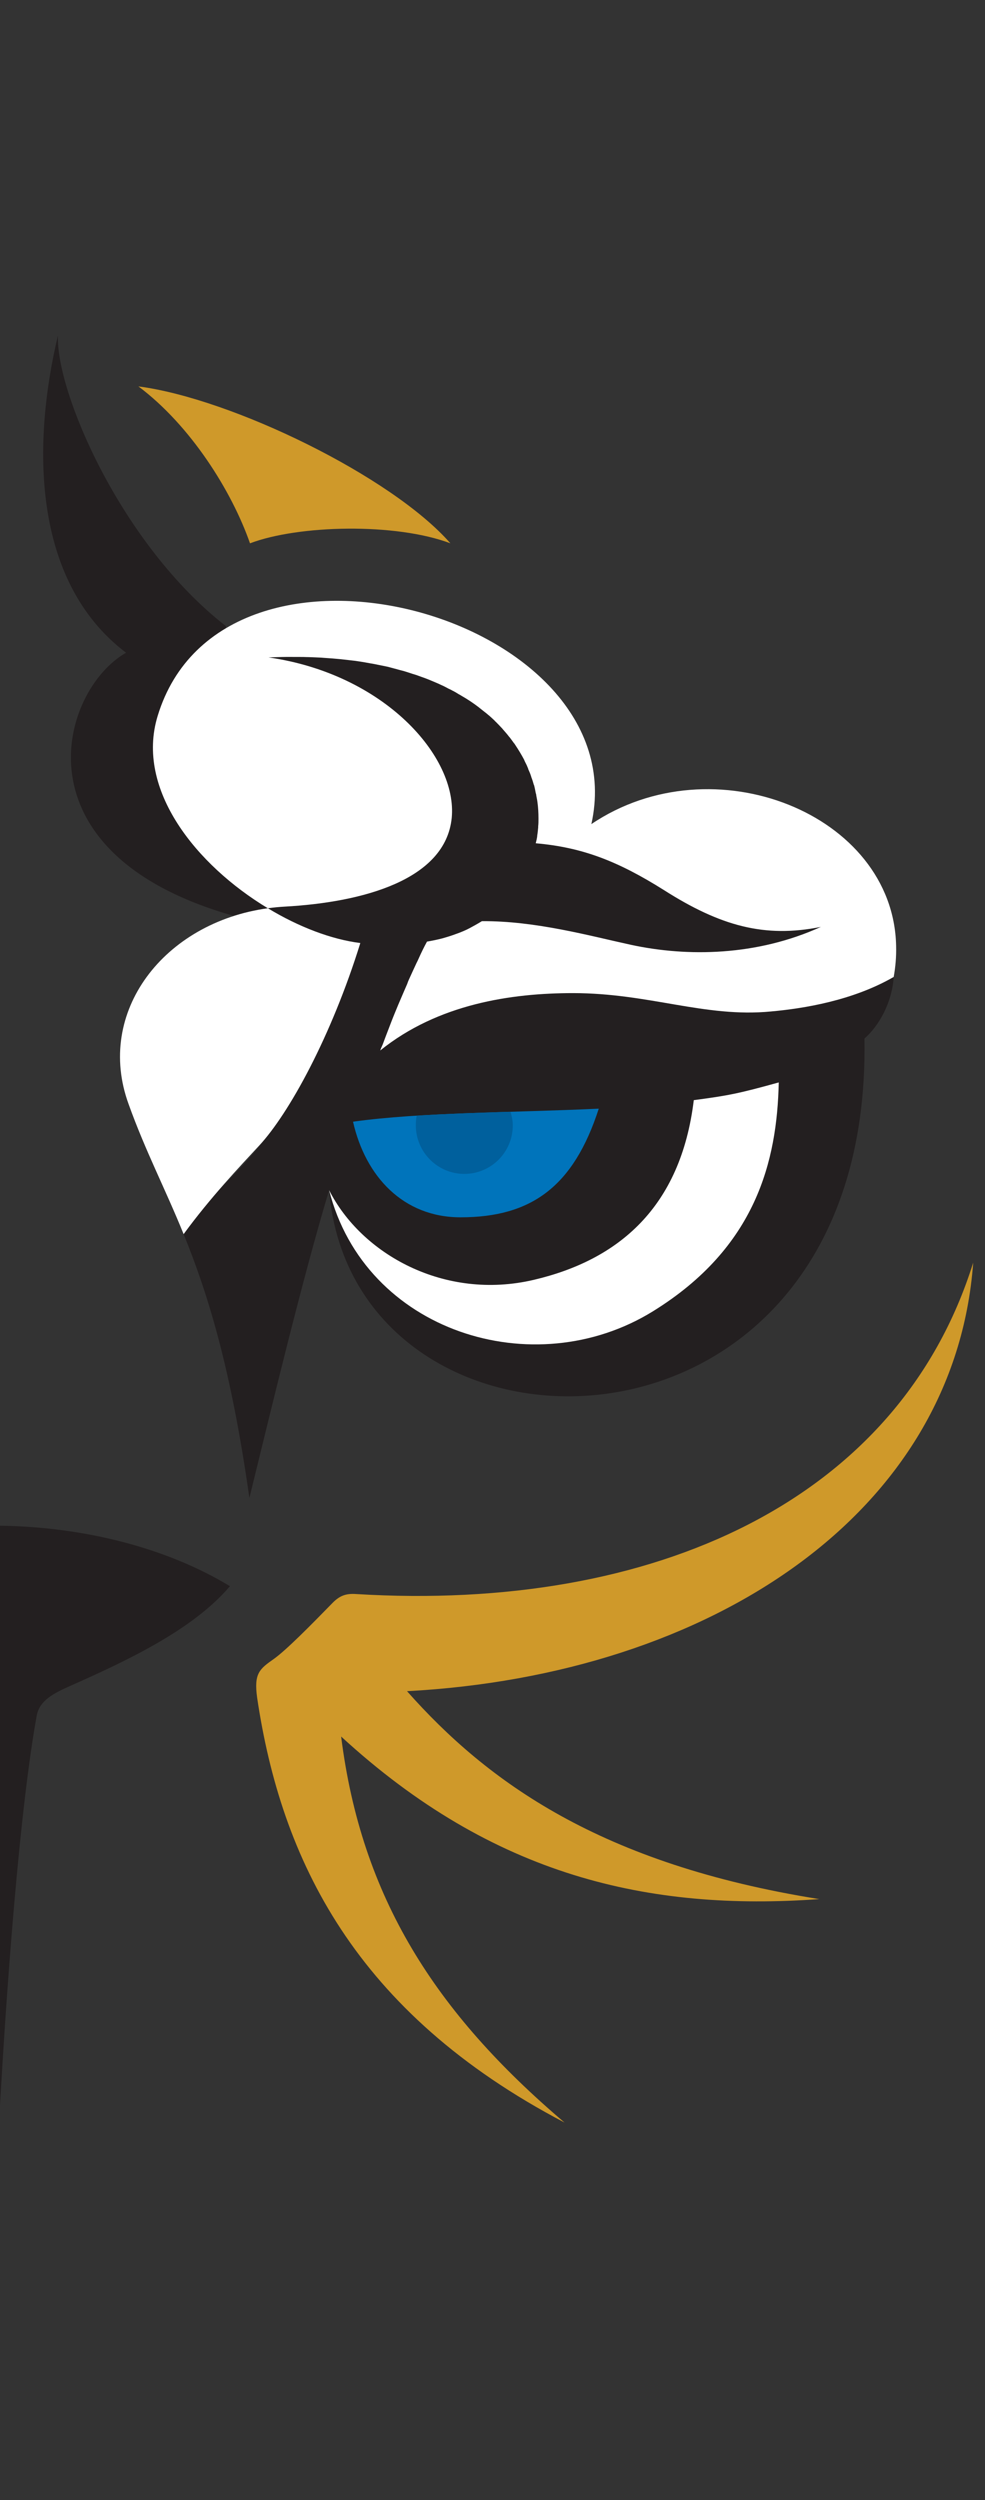 <?xml version="1.0" encoding="UTF-8"?>
<svg id="Layer_1" xmlns="http://www.w3.org/2000/svg" width="205" height="520" xmlns:xlink="http://www.w3.org/1999/xlink" version="1.1" viewBox="0 0 205 520">
  <rect x="0" y="0" width="205" height="520" fill="#333333" stroke="none"/>
  <!-- Generator: Adobe Illustrator 29.0.1, SVG Export Plug-In . SVG Version: 2.1.0 Build 192)  -->
  <defs>
    <style>
      .st0 {
        fill: none;
      }

      .st1 {
        fill: #231f20;
      }

      .st2 {
        fill: #00609d;
      }

      .st3 {
        fill: #fff;
      }

      .st4 {
        fill: #cf992a;
      }

      .st5 {
        fill: #0074bb;
      }

      .st6 {
        clip-path: url(#clippath);
      }
    </style>
    <clipPath id="clippath">
      <rect class="st0" width="205" height="520"/>
    </clipPath>
  </defs>
  <g class="st6">
    <g>
      <path class="st1" d="M68.496,247.536c5.081,61.618,113.053,61.618,111.416-31.532,3.066-2.68,5.753-7.532,6.089-12.812-8.551,4.926-18.712,6.564-25.598,7.183-13.721,1.312-25.294-3.824-41.145-3.824-12.807,0-28.076,2.239-40.116,11.93,3.175-8.495,6.451-16.224,9.731-22.641,4.367-.701,8.203-2.162,11.421-4.251,11.175-.084,22.491,3.065,30.999,4.913,11.804,2.551,26.249,2.333,39.56-3.727-11.715,2.364-20.953-.199-32.674-7.655-9.684-6.091-17.074-8.894-26.674-9.734,3.779-17.893-11.841-40.594-55.626-38.655,23.997,3.425,39.376,20.562,38.132,33.403-1.302,12.843-18.413,17.525-34.773,18.428-1.155.063-2.336.181-3.49.339,6.388,3.874,13.258,6.498,19.242,7.236-14.665,45.255-28.774,46.832-36.773,60.544,4.975,12.224,9.826,27.625,13.688,54.871,4.562-18.57,10.965-45.326,16.591-64.016"/>
      <path class="st1" d="M55.747,188.902c-14.843-8.936-27.614-24.677-22.932-39.988,2.54-8.421,7.642-14.386,14.24-18.271l-.063-.441c-21.783-16.948-35.429-48.808-34.926-60.442-5.317,22.218-5.563,51.052,14.172,65.998-13.73,7.792-23.682,41.686,22.392,54.726,2.309-.724,4.639-1.238,7.117-1.582Z"/>
      <path class="st1" d="M-47.559,328.138c27.682-15.206,69.073-14.198,95.412,1.764-7.732,9.138-21.672,15.604-33.266,20.753-3.486,1.548-6.278,3.023-6.913,6.005-3.38,18.397-6.419,55.38-8.335,93.58-1.995-38.2-3.254-68.129-10.309-93.622-.945-3.532-5.669-5.758-8.403-7.306-9.049-5.023-20.601-11.789-28.186-21.174Z"/>
      <path class="st4" d="M202.545,262.602c-15.5,49.601-66.591,72.695-128.401,68.937-2.225-.163-3.548.378-5.102,2.016-4.493,4.603-9.453,9.621-12.035,11.469-3.023,2.12-4.194,3.023-3.486,8.104,4.981,33.477,20.244,65.441,63.972,88.331-26.963-22.89-42.3-46.898-46.494-80.285,31.687,29.11,64.108,36.353,99.522,33.812-45.533-7.243-69.142-24.443-85.812-43.244,63.342-3.402,114.019-37.025,117.835-89.14Z"/>
      <path class="st4" d="M-202.545,262.602c15.479,49.601,66.57,72.695,128.443,68.937,2.205-.163,3.511.378,5.081,2.016,4.456,4.603,9.495,9.621,12.078,11.469,2.981,2.12,4.136,3.023,3.38,8.104-4.934,33.477-20.182,65.441-63.904,88.331,26.942-22.89,42.295-46.898,46.499-80.285-31.692,29.11-64.119,36.353-99.611,33.812,45.591-7.243,69.2-24.443,85.849-43.244-63.363-3.402-113.993-37.025-117.814-89.14Z"/>
      <path class="st4" d="M-91.365,116.781c11.154-14.66,50.341-33.138,64.455-35.145-11.133,8.075-19.956,27.06-21.42,33.854-14.219-1.239-30.668-1.48-43.034,1.291Z"/>
      <path class="st4" d="M28.805,80.365c19.425,2.53,52.755,18.722,64.932,32.637-11.421-4.307-31.624-3.824-41.706,0-3.801-10.881-12.387-24.53-23.226-32.637Z"/>
      <path class="st1" d="M-54.676,188.902c14.827-8.936,27.577-24.677,22.91-39.988-2.582-8.421-7.705-14.386-14.234-18.271l.1-.441c21.698-16.948,35.345-48.808,34.867-60.442,5.312,22.218,5.559,51.052-14.156,65.998,13.731,7.792,23.667,41.686-22.433,54.726-2.268-.724-4.64-1.238-7.054-1.582Z"/>
      <path class="st5" d="M73.472,233.296c2.588,11.423,10.482,19.887,22.37,19.887,14.718,0,23.52-6.361,28.774-22.596-18.166.84-37.114.745-51.144,2.709Z"/>
      <path class="st1" d="M-67.467,247.536c-5.081,61.618-113.09,61.618-111.389-31.532-3.066-2.68-5.774-7.532-6.152-12.812,8.65,4.926,18.754,6.564,25.619,7.183,13.757,1.312,25.31-3.824,41.145-3.824,12.854,0,28.139,2.239,40.153,11.93-3.238-8.495-6.514-16.224-9.742-22.641-4.351-.701-8.235-2.162-11.427-4.251-11.175-.084-22.475,3.065-31.041,4.913-11.741,2.551-26.233,2.333-39.565-3.727,11.82,2.364,21-.199,32.784-7.655,9.574-6.091,16.964-8.894,26.543-9.734-3.758-17.893,11.93-40.594,55.674-38.655-23.982,3.425-39.376,20.562-38.096,33.403,1.281,12.843,18.418,17.525,34.673,18.428,1.238.063,2.372.181,3.59.339-6.466,3.874-13.316,6.498-19.3,7.236,14.723,45.255,28.811,46.832,36.836,60.544-4.975,12.224-9.888,27.625-13.715,54.871-4.619-18.57-10.96-45.326-16.591-64.016"/>
      <path class="st5" d="M-72.464,233.296c-2.541,11.423-10.414,19.887-22.302,19.887-14.807,0-23.546-6.361-28.79-22.596,18.119.84,37.067.745,51.092,2.709Z"/>
      <path class="st3" d="M53.899,238.306c6.22-6.647,15.106-22.861,21.09-42.169-5.984-.737-12.854-3.362-19.242-7.236-21.609,2.971-35.991,21.567-28.978,40.751,3.527,9.818,7.558,17.452,11.448,27.029,5.501-7.529,11.631-14.006,15.683-18.376Z"/>
      <path class="st3" d="M55.747,188.902c1.154-.157,2.335-.276,3.49-.339,16.36-.903,33.471-5.585,34.773-18.428,1.244-12.841-14.135-29.978-38.132-33.403,1.26-.042,2.451-.094,3.653-.102h1.071c.882,0,1.674,0,2.519.008.42.021.756.021,1.134.031.903.032,1.737.063,2.604.107.252.021.504.032.777.061,1.092.063,2.12.158,3.17.254.273.032.51.061.756.082.803.087,1.616.178,2.398.275.336.061.651.092.918.137.761.113,1.433.242,2.126.368.314.039.587.102.855.147.966.189,1.916.389,2.84.575h0c.86.223,1.742.475,2.603.703.252.066.541.136.819.213.588.178,1.175.378,1.763.567.294.073.567.186.819.252.588.21,1.181.441,1.832.662.183.073.336.134.519.199.782.315,1.496.63,2.268.955.173.074.299.157.483.231.546.233,1.097.525,1.574.787.257.128.51.22.693.346.489.231.966.514,1.391.79.226.123.42.218.604.346,1.302.743,2.462,1.523,3.596,2.391.126.128.294.223.441.357.378.294.756.611,1.176.926.189.147.314.294.483.397.399.349.798.716,1.175,1.073.063.116.189.199.252.26.462.475.924.937,1.365,1.42.063.097.126.157.21.254.32.386.693.774,1.013,1.197.099.126.205.281.33.396.278.378.567.748.84,1.144.132.107.189.244.273.368.651.976,1.302,2.039,1.853,3.078.042.116.099.221.141.347.216.431.441.84.593,1.26.057.126.12.241.141.399.195.451.425.924.567,1.419.042.061.042.092.042.157.216.543.399,1.121.551,1.68.042.029.042.071.063.103.12.517.231,1.01.315,1.514.016.103.058.231.1.336.042.47.174.924.236,1.386,0,.082.036.178.036.249.152,1.136.215,2.239.215,3.333v.249c0,.462,0,.948-.063,1.43v.26c-.068.548-.089,1.073-.189,1.598h0c-.021.575-.195,1.144-.32,1.68h0c9.6.84,16.99,3.643,26.674,9.734,11.721,7.456,20.958,10.02,32.674,7.655-13.311,6.059-27.756,6.278-39.56,3.727-8.508-1.848-19.824-4.997-30.999-4.913-.819.504-1.68.987-2.525,1.438h0c-.834.449-1.8.85-2.771,1.196h-.016c-.95.368-1.937.662-2.924.945h0c-1.008.262-2.12.493-3.186.672-.614,1.115-1.181,2.281-1.727,3.498-.126.273-.247.575-.42.879-.519,1.136-1.092,2.333-1.637,3.561-.126.283-.252.598-.336.871-.441,1.029-.908,2.068-1.344,3.11-.168.386-.336.774-.504,1.175-.504,1.215-1.029,2.467-1.511,3.727-.195.493-.378.966-.551,1.438-.414,1.052-.792,2.081-1.192,3.149-.168.391-.357.758-.488,1.165-.021.011-.021.045-.021.066,12.04-9.692,27.31-11.93,40.116-11.93,15.851,0,27.425,5.136,41.145,3.824,6.886-.619,17.048-2.257,25.598-7.183.372-2.068.566-4.209.504-6.501-.588-27.417-38.075-42.389-63.426-25.286,9.621-43.239-76.653-67.244-90.263-22.491-4.682,15.311,8.088,31.052,22.932,39.988Z"/>
      <path class="st3" d="M68.496,247.536c6.697,13.271,23.987,23.029,42.615,18.649,17.578-4.126,30.574-15.038,33.282-37.371,7.144-.948,9.243-1.344,17.683-3.685-.352,16.295-4.682,34.303-26.165,47.588-24.8,15.353-59.978,4.272-67.415-25.181Z"/>
      <path class="st3" d="M-52.871,238.306c-6.22-6.647-15.116-22.861-21.126-42.169,5.984-.737,12.833-3.362,19.3-7.236,21.567,2.971,35.975,21.567,29,40.751-3.611,9.818-7.579,17.452-11.464,27.029-5.542-7.529-11.568-14.006-15.709-18.376Z"/>
      <path class="st3" d="M-54.698,188.902c-1.217-.157-2.351-.276-3.59-.339-16.255-.903-33.393-5.585-34.673-18.428-1.281-12.841,14.114-29.978,38.096-33.403-1.213-.042-2.414-.094-3.632-.102h-1.071c-.866,0-1.721,0-2.545.008-.378.021-.73.021-1.108.031-.887.032-1.742.063-2.587.107-.252.021-.52.032-.814.061-1.118.063-2.147.158-3.175.254-.21.032-.52.061-.735.082-.819.087-1.554.178-2.394.275-.314.061-.65.092-.965.137-.693.113-1.412.242-2.084.368-.289.039-.562.102-.877.147-.903.189-1.89.389-2.777.575h0c-.918.223-1.78.475-2.666.703-.205.066-.457.136-.772.213-.593.178-1.244.378-1.811.567-.247.073-.504.186-.798.252-.609.21-1.218.441-1.801.662-.173.073-.383.134-.53.199-.777.315-1.533.63-2.289.955-.147.074-.294.157-.462.231-.546.233-1.113.525-1.617.787-.273.128-.42.22-.672.346-.546.231-.966.514-1.407.79-.189.123-.383.218-.567.346-1.302.743-2.483,1.523-3.569,2.391-.189.128-.336.223-.504.357-.362.294-.74.611-1.118.926-.142.147-.315.294-.457.397-.467.349-.887.716-1.244,1.073-.1.116-.163.199-.294.26-.457.475-.903.937-1.302,1.42-.063.097-.142.157-.205.254-.383.386-.719.774-1.076,1.197-.084.126-.189.281-.294.396-.289.378-.566.748-.819,1.144-.063.107-.189.244-.21.368-.777.976-1.407,2.039-1.926,3.078-.068.116-.11.221-.173.347-.21.431-.357.84-.546,1.26-.063.126-.126.241-.168.399-.231.451-.42.924-.588,1.419-.021.061-.063.092-.063.157-.21.543-.399,1.121-.525,1.68,0,.029-.021.071-.021.103-.126.517-.294,1.01-.378,1.514-.042.103-.042.231-.063.336-.084.47-.147.924-.21,1.386,0,.082-.042.178-.063.249-.126,1.136-.194,2.239-.194,3.333v.249c0,.462.026.948.026,1.43,0,.071.042.189.042.26.021.548.126,1.073.147,1.598h0c.105.575.189,1.144.273,1.68h0c-9.579.84-16.969,3.643-26.543,9.734-11.783,7.456-20.964,10.02-32.784,7.655,13.332,6.059,27.824,6.278,39.565,3.727,8.566-1.848,19.867-4.997,31.041-4.913.793.504,1.638.987,2.499,1.438h0c.898.449,1.847.85,2.771,1.196h0c.966.368,1.953.662,2.96.945h0c1.029.262,2.12.493,3.196.672.562,1.115,1.129,2.281,1.722,3.498.121.273.273.575.436.879.53,1.136,1.05,2.333,1.58,3.561.1.283.273.598.436.871.446,1.029.908,2.068,1.302,3.11.194.386.336.774.509,1.175.462,1.215.987,2.467,1.507,3.727.173.493.357.966.53,1.438.42,1.052.814,2.081,1.192,3.149.152.391.278.758.446,1.165,0,0,.084.045.084.066-12.014-9.692-27.299-11.93-40.153-11.93-15.836,0-27.388,5.136-41.145,3.824-6.865-.619-16.969-2.257-25.598-7.183-.357-2.068-.551-4.209-.488-6.501.593-27.417,38.122-42.389,63.405-25.286-9.574-43.239,76.637-67.244,90.305-22.491,4.666,15.311-8.083,31.052-22.932,39.988Z"/>
      <path class="st3" d="M-67.467,247.536c-6.676,13.271-24.002,23.029-42.631,18.649-17.557-4.126-30.537-15.038-33.266-37.371-7.102-.948-9.175-1.344-17.704-3.685.378,16.295,4.703,34.303,26.207,47.588,24.764,15.353,59.962,4.272,67.394-25.181Z"/>
      <path class="st2" d="M86.542,234.054c0,5.574,4.55,10.101,10.078,10.101,5.605,0,10.104-4.527,10.104-10.101,0-.987-.216-1.924-.468-2.835-6.781.207-13.395.439-19.531.829-.126.641-.183,1.323-.183,2.005Z"/>
      <path class="st2" d="M-105.684,234.054c0,5.574,4.551,10.101,10.078,10.101,5.564,0,10.125-4.527,10.125-10.101,0-.683-.068-1.365-.194-2.005-6.194-.391-12.744-.622-19.531-.829-.294.911-.478,1.848-.478,2.835Z"/>
    </g>
  </g>
</svg>